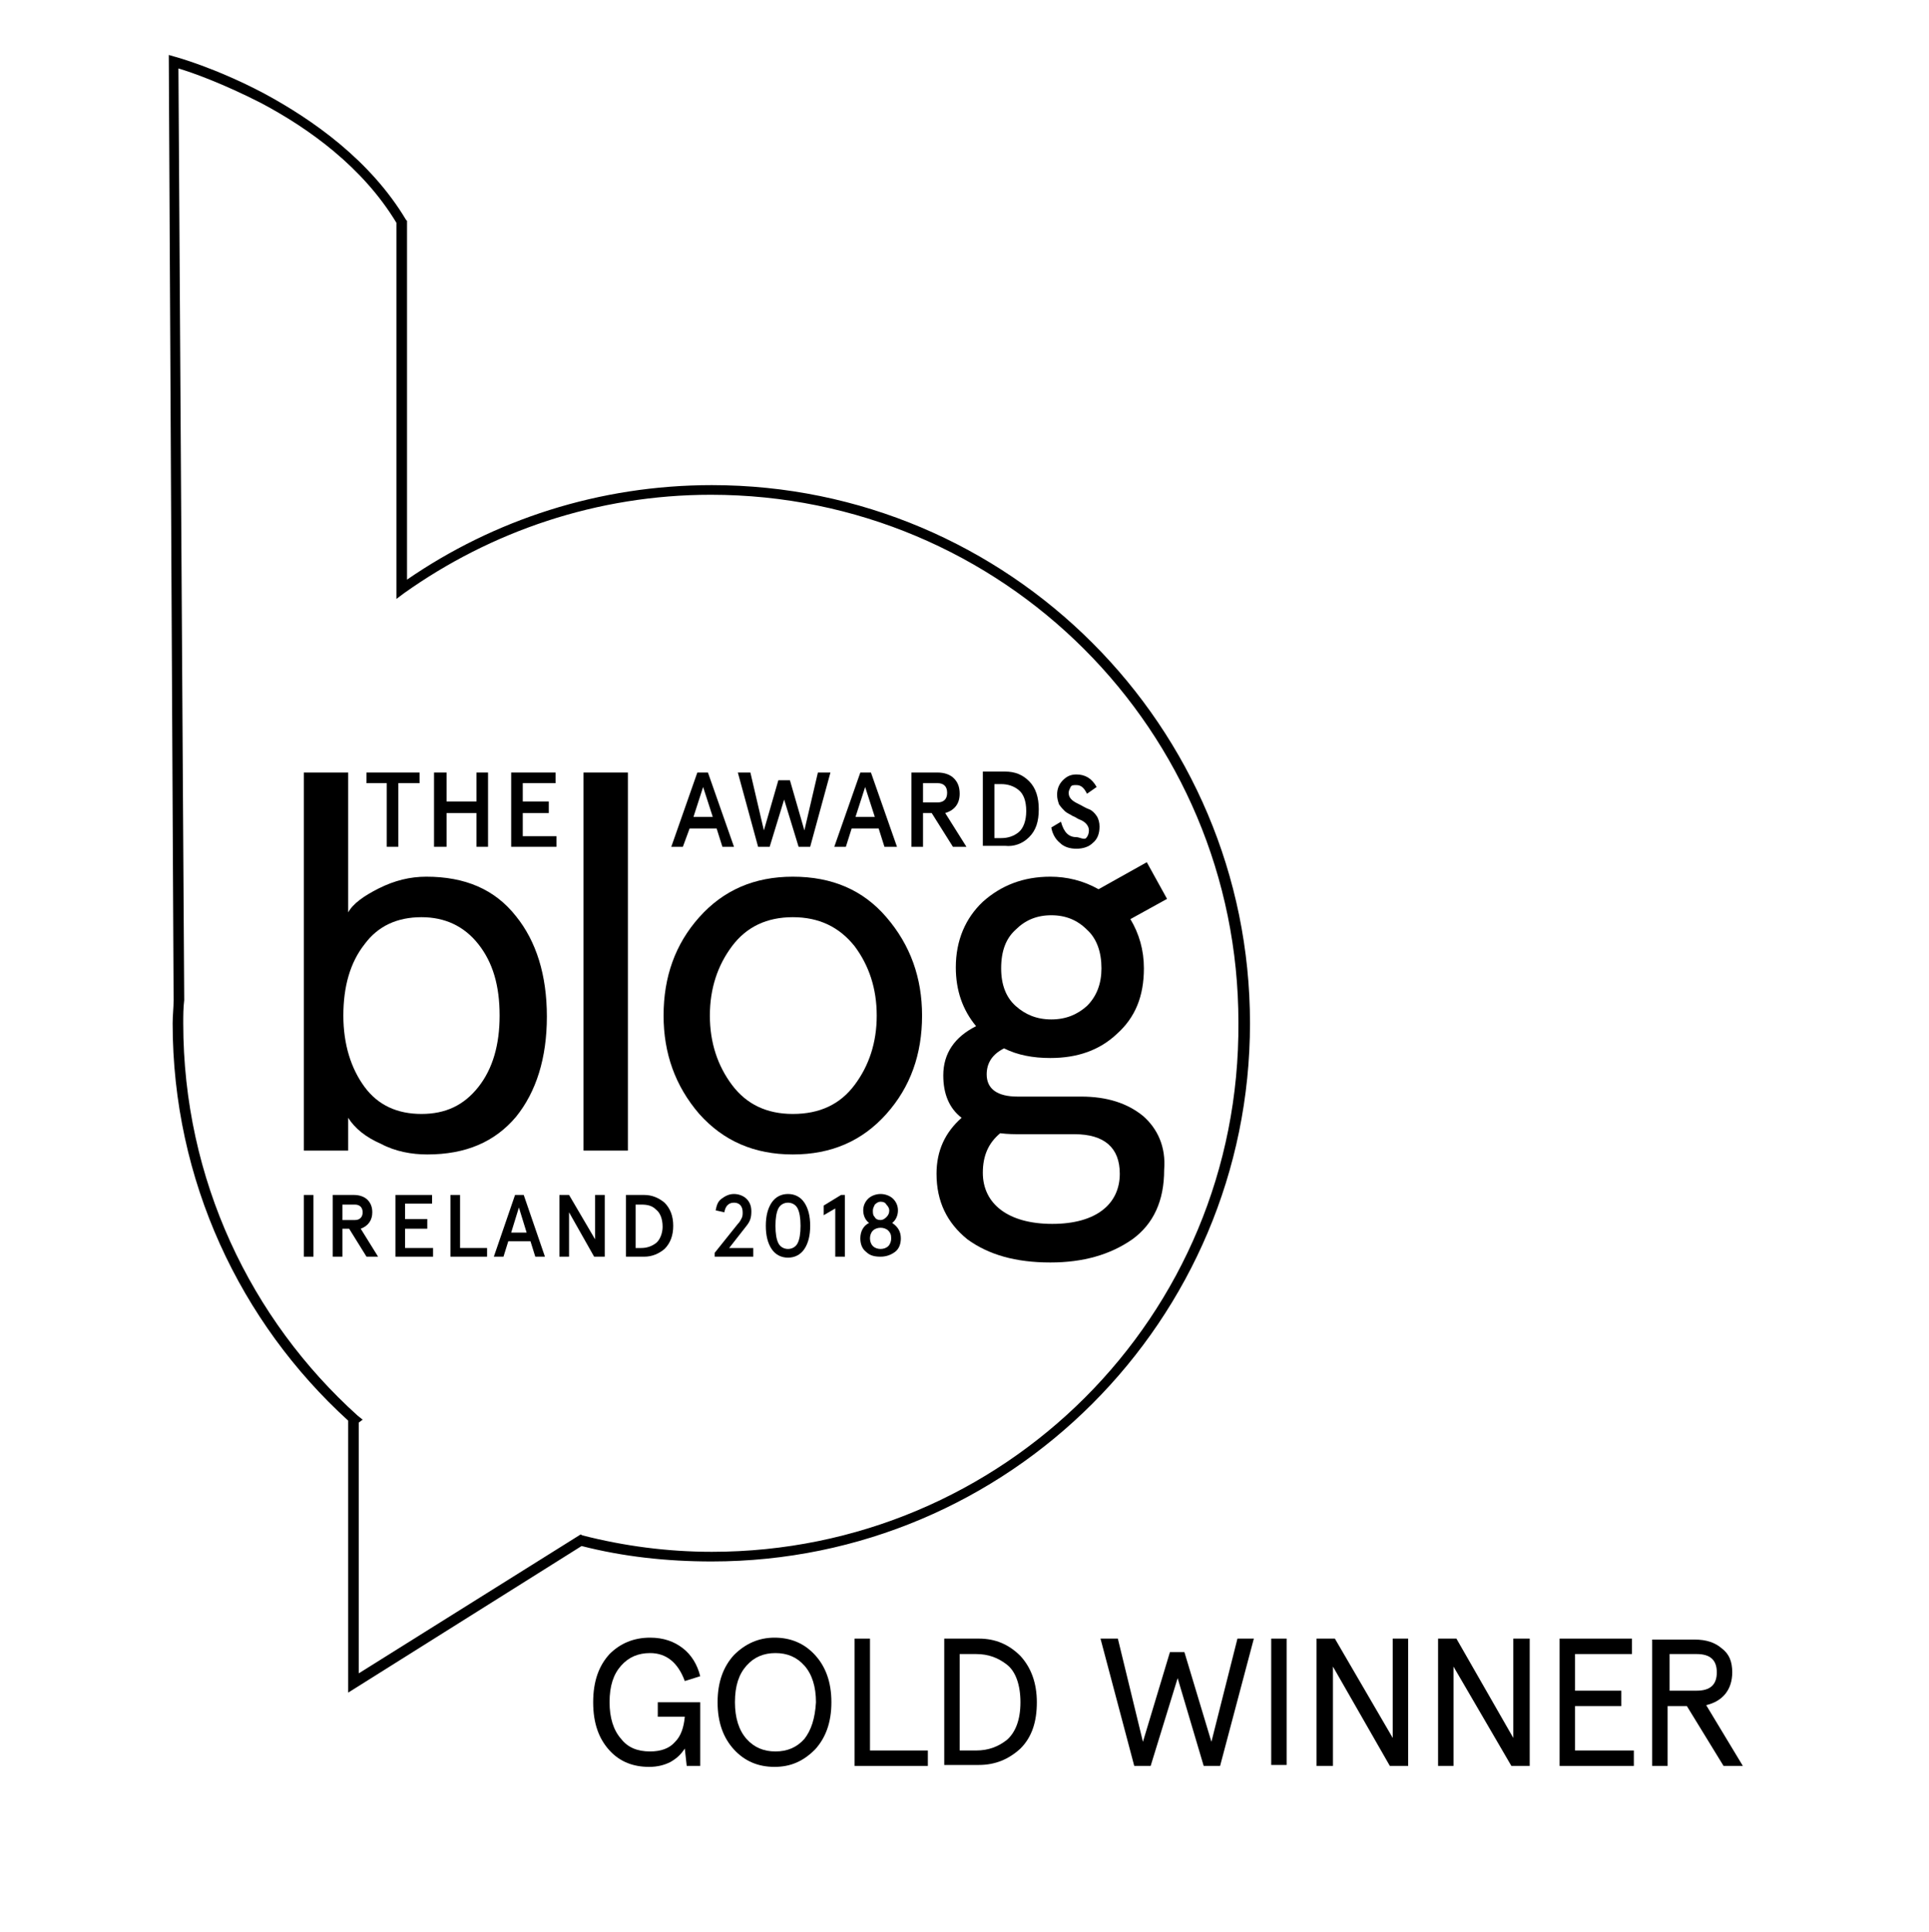 <?xml version="1.0" encoding="UTF-8"?> <!-- Generator: Adobe Illustrator 25.2.0, SVG Export Plug-In . SVG Version: 6.00 Build 0) --> <svg xmlns="http://www.w3.org/2000/svg" xmlns:xlink="http://www.w3.org/1999/xlink" version="1.1" id="Layer_1" x="0px" y="0px" width="200px" height="200.3px" viewBox="0 0 200 200.3" style="enable-background:new 0 0 200 200.3;" xml:space="preserve"> <g> <path d="M73.8,50.3c-11.7,0-22.6,3.6-31.6,9.8V22.9l-0.1-0.1c-3.7-6.2-9.7-10.4-14.7-13.1c-5.1-2.7-9.2-3.8-9.2-3.8l-0.7-0.2 l0.5,98c0,0.8-0.1,1.6-0.1,2.4c0,16.3,7,31,18.2,41.2v28.2l24.2-15.2c4.3,1.1,8.8,1.6,13.5,1.6c30.8,0,55.8-25,55.8-55.8 C129.6,75.3,104.6,50.3,73.8,50.3z M112.5,144.9c-9.9,9.9-23.6,16-38.7,16c-4.6,0-9.1-0.6-13.4-1.7l-0.2-0.1l-23,14.4l0-26l0.4-0.3 l-0.5-0.4C26,136.8,19,122.3,19,106.1c0-0.8,0-1.6,0.1-2.4l0,0L18.5,7.1c1.4,0.4,4.7,1.6,8.6,3.6c4.9,2.6,10.5,6.6,14,12.4v39 l0.8-0.6c9-6.4,20-10.2,31.8-10.2c15.1,0,28.8,6.1,38.7,16c9.9,9.9,16,23.6,16,38.7C128.5,121.3,122.4,135,112.5,144.9z"></path> <path d="M44.2,90.9c-1.7,0-3.3,0.4-4.9,1.2c-1.6,0.8-2.7,1.6-3.2,2.5V80.1h-4.6v39.2h4.6v-3.4c0.7,1.1,1.8,2,3.4,2.7 c1.5,0.8,3.2,1.1,4.8,1.1c4,0,7-1.3,9.2-3.9c2.1-2.6,3.2-6.1,3.2-10.4c0-4.3-1.1-7.8-3.2-10.4C51.3,92.2,48.2,90.9,44.2,90.9z M49.6,112.7c-1.5,1.9-3.4,2.8-5.9,2.8c-2.5,0-4.5-0.9-5.9-2.8c-1.4-1.9-2.2-4.4-2.2-7.4c0-3,0.7-5.5,2.2-7.4 c1.4-1.9,3.4-2.8,5.9-2.8c2.4,0,4.4,0.9,5.9,2.8c1.5,1.9,2.2,4.3,2.2,7.4C51.8,108.3,51.1,110.8,49.6,112.7z"></path> <rect x="60.5" y="80.1" width="4.6" height="39.2"></rect> <path d="M82.2,90.9c-4,0-7.2,1.4-9.7,4.2c-2.5,2.8-3.7,6.2-3.7,10.2c0,3.9,1.2,7.3,3.7,10.2c2.5,2.8,5.7,4.2,9.7,4.2 c4,0,7.2-1.4,9.7-4.2c2.5-2.8,3.7-6.2,3.7-10.2c0-3.9-1.2-7.3-3.7-10.2C89.5,92.3,86.3,90.9,82.2,90.9z M88.6,112.5 c-1.5,2-3.6,3-6.4,3c-2.7,0-4.8-1-6.3-3c-1.5-2-2.3-4.4-2.3-7.2c0-2.8,0.8-5.2,2.3-7.2c1.5-2,3.6-3,6.3-3c2.7,0,4.8,1,6.4,3 c1.5,2,2.3,4.4,2.3,7.2C90.9,108.1,90.1,110.5,88.6,112.5z"></path> <path d="M118.5,115.7c-1.6-1.3-3.7-2-6.4-2h-6.6c-2.1,0-3.2-0.8-3.2-2.3c0-1.2,0.6-2.1,1.8-2.7c1.4,0.7,3,1,4.8,1 c2.8,0,5.1-0.8,6.9-2.5c1.9-1.7,2.8-3.9,2.8-6.8c0-1.9-0.5-3.6-1.4-5.1l3.8-2.1l-2.1-3.8l-5,2.8c-1.6-0.9-3.3-1.3-5-1.3 c-2.8,0-5.1,0.9-7,2.6c-1.8,1.7-2.8,4-2.8,6.8c0,2.4,0.7,4.4,2.1,6.1c-2.2,1.1-3.4,2.8-3.4,5.1c0,1.9,0.6,3.4,1.9,4.4 c-1.7,1.5-2.6,3.4-2.6,5.8c0,2.9,1.1,5.1,3.2,6.8c2.2,1.6,5,2.4,8.6,2.4c3.4,0,6.2-0.8,8.5-2.4c2.2-1.6,3.3-4,3.3-7.2 C120.9,118.9,120,117,118.5,115.7z M105.3,96.4c1-1,2.2-1.5,3.7-1.5s2.7,0.5,3.7,1.5c1,0.9,1.5,2.3,1.5,4c0,1.6-0.5,2.9-1.5,3.9 c-1,0.9-2.2,1.4-3.7,1.4s-2.7-0.5-3.7-1.4c-1-0.9-1.5-2.2-1.5-3.9C103.8,98.6,104.3,97.3,105.3,96.4z M109.1,126.9 c-4.6,0-7.2-2.1-7.2-5.3c0-1.8,0.6-3.1,1.8-4.1c0.8,0.1,1.5,0.1,2.1,0.1h5.6c3.1,0,4.7,1.4,4.7,4.1 C116.1,124.8,113.7,126.9,109.1,126.9z"></path> <path d="M68.2,178H71c-0.1,1.1-0.4,2-1,2.6c-0.6,0.7-1.5,1-2.6,1c-1.3,0-2.3-0.4-3-1.3c-0.8-0.9-1.2-2.2-1.2-3.8 c0-1.7,0.4-2.9,1.2-3.8c0.8-0.9,1.8-1.3,3-1.3c1.7,0,2.9,1,3.6,2.9l1.6-0.5c-0.3-1.2-0.9-2.2-1.8-2.9c-0.9-0.7-2-1.1-3.4-1.1 c-1.7,0-3.1,0.6-4.2,1.7c-1.1,1.2-1.7,2.8-1.7,5s0.6,3.8,1.7,5c1.1,1.2,2.5,1.7,4.1,1.7c0.9,0,1.6-0.2,2.2-0.5 c0.7-0.4,1.1-0.8,1.5-1.4l0.2,1.8h1.4v-6.6h-4.4V178z"></path> <path d="M80.3,169.8c-1.6,0-3,0.6-4.2,1.8c-1.1,1.2-1.7,2.8-1.7,4.9s0.6,3.7,1.7,4.9c1.1,1.2,2.5,1.8,4.2,1.8c1.7,0,3-0.6,4.2-1.8 c1.1-1.2,1.7-2.8,1.7-4.9s-0.6-3.7-1.7-4.9C83.4,170.4,82,169.8,80.3,169.8z M83.4,180.3c-0.8,0.9-1.8,1.3-3,1.3 c-1.2,0-2.2-0.4-3-1.3s-1.2-2.2-1.2-3.8c0-1.7,0.4-2.9,1.2-3.8s1.8-1.3,3-1.3c1.2,0,2.2,0.4,3,1.3s1.2,2.2,1.2,3.8 C84.5,178.2,84.1,179.4,83.4,180.3z"></path> <polygon points="90.2,169.9 88.6,169.9 88.6,183.1 96.2,183.1 96.2,181.5 90.2,181.5 "></polygon> <path d="M101.5,169.9h-3.6v13.1h3.6c1.7,0,3.1-0.6,4.3-1.7c1.2-1.2,1.7-2.8,1.7-4.8s-0.6-3.6-1.7-4.8 C104.6,170.5,103.2,169.9,101.5,169.9z M104.4,180.4c-0.9,0.7-1.9,1.1-3.2,1.1h-1.7v-10h1.7c1.3,0,2.3,0.4,3.2,1.1s1.4,2.1,1.4,3.9 C105.8,178.3,105.3,179.6,104.4,180.4z"></path> <polygon points="125.6,180.6 122.8,171.3 121.3,171.3 118.5,180.6 115.9,169.9 114.1,169.9 117.6,183.1 119.3,183.1 122.1,174 124.8,183.1 126.5,183.1 130,169.9 128.3,169.9 "></polygon> <rect x="131.8" y="169.9" width="1.6" height="13.1"></rect> <polygon points="144.4,180.2 138.4,169.9 136.5,169.9 136.5,183.1 138.2,183.1 138.2,172.8 144.1,183.1 146,183.1 146,169.9 144.4,169.9 "></polygon> <polygon points="156.9,180.2 151,169.9 149.1,169.9 149.1,183.1 150.7,183.1 150.7,172.8 156.7,183.1 158.6,183.1 158.6,169.9 156.9,169.9 "></polygon> <polygon points="163.3,176.9 168.1,176.9 168.1,175.3 163.3,175.3 163.3,171.5 169.2,171.5 169.2,169.9 161.7,169.9 161.7,183.1 169.4,183.1 169.4,181.5 163.3,181.5 "></polygon> <path d="M176.9,176.8c1.7-0.4,2.7-1.6,2.7-3.4c0-1.1-0.3-1.9-1.1-2.5c-0.7-0.6-1.6-0.9-2.8-0.9h-4.4v13.1h1.6v-6.2h2l3.8,6.2h2 L176.9,176.8z M173.1,175.3v-3.8h2.8c1.4,0,2.1,0.6,2.1,1.9s-0.7,1.9-2.1,1.9H173.1z"></path> <polygon points="40.1,87.8 41.3,87.8 41.3,81.2 43.5,81.2 43.5,80.1 38,80.1 38,81.2 40.1,81.2 "></polygon> <polygon points="46.3,84.3 49.4,84.3 49.4,87.8 50.6,87.8 50.6,80.1 49.4,80.1 49.4,83.1 46.3,83.1 46.3,80.1 45,80.1 45,87.8 46.3,87.8 "></polygon> <polygon points="54.2,84.3 56.9,84.3 56.9,83.1 54.2,83.1 54.2,81.2 57.6,81.2 57.6,80.1 53,80.1 53,87.8 57.7,87.8 57.7,86.7 54.2,86.7 "></polygon> <path d="M71.5,85.9h2.8l0.6,1.9h1.2l-2.7-7.7h-1.1l-2.7,7.7h1.2L71.5,85.9z M72.9,81.6l1,3.1h-2L72.9,81.6z"></path> <polygon points="79.8,87.8 81.3,82.9 82.8,87.8 84,87.8 86.1,80.1 84.8,80.1 83.4,86.1 81.9,80.9 80.7,80.9 79.2,86.1 77.8,80.1 76.5,80.1 78.6,87.8 "></polygon> <path d="M88.3,85.9h2.8l0.6,1.9H93l-2.7-7.7h-1.1l-2.7,7.7h1.2L88.3,85.9z M89.7,81.6l1,3.1h-2L89.7,81.6z"></path> <path d="M100.2,87.8L98,84.3c1-0.3,1.5-1,1.5-2c0-0.7-0.2-1.2-0.6-1.6c-0.4-0.4-1-0.6-1.7-0.6h-2.7v7.7h1.2v-3.5h0.9l2.2,3.5H100.2 z M97.2,83.2h-1.5v-2h1.5c0.6,0,1,0.3,1,1S97.8,83.2,97.2,83.2z"></path> <path d="M106.7,86.8c0.7-0.7,1-1.6,1-2.9c0-1.2-0.3-2.2-1-2.9c-0.7-0.7-1.5-1-2.5-1h-2.3v7.7h2.3C105.1,87.8,106,87.5,106.7,86.8z M103.1,86.7v-5.4h0.7c0.7,0,1.3,0.2,1.8,0.6c0.5,0.4,0.8,1.1,0.8,2.2c0,1-0.3,1.8-0.8,2.2c-0.5,0.4-1.1,0.6-1.8,0.6H103.1z"></path> <path d="M111.6,86.8c-0.8,0-1.3-0.5-1.6-1.6l-1,0.6c0.1,0.6,0.4,1.2,0.9,1.6c0.4,0.4,1,0.6,1.7,0.6c0.7,0,1.3-0.2,1.7-0.6 c0.5-0.4,0.7-1,0.7-1.7c0-0.4-0.1-0.8-0.3-1.1c-0.2-0.3-0.5-0.6-0.8-0.7s-0.6-0.3-1-0.5s-0.6-0.3-0.8-0.5c-0.2-0.2-0.3-0.4-0.3-0.7 c0-0.2,0.1-0.4,0.2-0.6c0.1-0.2,0.3-0.2,0.6-0.2c0.5,0,0.8,0.3,1.1,0.9l1-0.7c-0.5-0.9-1.2-1.3-2.1-1.3c-0.6,0-1,0.2-1.4,0.6 c-0.4,0.4-0.6,0.9-0.6,1.5c0,0.4,0.1,0.7,0.2,1c0.2,0.3,0.4,0.5,0.6,0.7c0.2,0.2,0.5,0.3,0.8,0.5c0.3,0.1,0.5,0.3,0.8,0.4 c0.5,0.2,0.9,0.6,0.9,1.1c0,0.3-0.1,0.6-0.3,0.8S111.9,86.8,111.6,86.8z"></path> <rect x="31.5" y="123.9" width="1" height="6.4"></rect> <path d="M38.6,125.7c0-0.6-0.2-1-0.5-1.3c-0.3-0.3-0.8-0.5-1.4-0.5h-2.2v6.4h1v-2.9h0.7l1.8,2.9h1.2l-1.8-2.9 C38.2,127.1,38.6,126.5,38.6,125.7z M36.8,126.5h-1.3v-1.6h1.3c0.5,0,0.8,0.3,0.8,0.8C37.6,126.2,37.3,126.5,36.8,126.5z"></path> <polygon points="42,127.4 44.3,127.4 44.3,126.4 42,126.4 42,124.8 44.8,124.8 44.8,123.9 41,123.9 41,130.3 44.9,130.3 44.9,129.4 42,129.4 "></polygon> <polygon points="47.7,123.9 46.7,123.9 46.7,130.3 50.5,130.3 50.5,129.4 47.7,129.4 "></polygon> <path d="M53.4,123.9l-2.2,6.4h1l0.5-1.6H55l0.5,1.6h1l-2.2-6.4H53.4z M53,127.8l0.8-2.6l0.8,2.6H53z"></path> <polygon points="61.7,128.5 59,123.9 58,123.9 58,130.3 59,130.3 59,125.7 61.6,130.3 62.7,130.3 62.7,123.9 61.7,123.9 "></polygon> <path d="M66.8,123.9h-1.9v6.4h1.9c0.8,0,1.5-0.3,2.1-0.8c0.6-0.6,0.9-1.4,0.9-2.4c0-1-0.3-1.8-0.9-2.4 C68.3,124.2,67.6,123.9,66.8,123.9z M68,128.9c-0.4,0.3-0.9,0.5-1.5,0.5h-0.6v-4.5h0.6c0.6,0,1.1,0.1,1.5,0.5 c0.4,0.3,0.7,0.9,0.7,1.8C68.7,127.9,68.4,128.6,68,128.9z"></path> <path d="M77.4,127.1c0.4-0.5,0.5-0.9,0.5-1.5c0-0.6-0.2-1-0.5-1.3c-0.3-0.3-0.8-0.5-1.3-0.5c-0.5,0-0.9,0.2-1.3,0.5 c-0.4,0.3-0.5,0.7-0.6,1.2l0.9,0.2c0.1-0.6,0.4-1,1-1c0.6,0,0.9,0.4,0.9,1c0,0.2,0,0.4-0.1,0.6c-0.1,0.2-0.2,0.4-0.4,0.6l-2.4,3 v0.4h4v-0.9h-2.5L77.4,127.1z"></path> <path d="M81.7,123.8c-0.7,0-1.3,0.3-1.7,0.9c-0.4,0.6-0.6,1.4-0.6,2.4c0,1,0.2,1.8,0.6,2.4c0.4,0.6,1,0.9,1.7,0.9s1.3-0.3,1.7-0.9 c0.4-0.6,0.6-1.4,0.6-2.4c0-1-0.2-1.8-0.6-2.4C83,124.1,82.4,123.8,81.7,123.8z M82.7,128.9c-0.2,0.4-0.6,0.6-1,0.6 c-0.4,0-0.8-0.2-1-0.6c-0.2-0.4-0.3-1-0.3-1.8c0-0.8,0.1-1.4,0.3-1.8c0.2-0.4,0.6-0.6,1-0.6c0.4,0,0.8,0.2,1,0.6 c0.2,0.4,0.3,1,0.3,1.8C83,127.9,82.9,128.5,82.7,128.9z"></path> <polygon points="85.4,125 85.4,126 86.6,125.3 86.6,130.3 87.6,130.3 87.6,123.9 87.2,123.9 "></polygon> <path d="M92.5,126.8c0.4-0.3,0.6-0.8,0.6-1.3c0-0.5-0.2-0.9-0.5-1.2c-0.3-0.3-0.8-0.5-1.3-0.5c-0.5,0-1,0.2-1.3,0.5 c-0.3,0.3-0.5,0.7-0.5,1.2c0,0.5,0.2,1,0.6,1.3c-0.6,0.3-0.9,0.9-0.9,1.6c0,0.6,0.2,1.1,0.6,1.4c0.4,0.4,0.9,0.5,1.5,0.5 c0.6,0,1.1-0.2,1.5-0.5s0.6-0.8,0.6-1.4C93.4,127.7,93.1,127.2,92.5,126.8z M90.7,124.9c0.2-0.2,0.4-0.3,0.6-0.3 c0.3,0,0.5,0.1,0.6,0.3c0.2,0.2,0.3,0.4,0.3,0.6c0,0.3-0.1,0.5-0.3,0.7c-0.2,0.2-0.4,0.3-0.6,0.3c-0.3,0-0.5-0.1-0.6-0.3 c-0.2-0.2-0.2-0.4-0.2-0.7C90.5,125.3,90.6,125.1,90.7,124.9z M92.1,129.2c-0.2,0.2-0.5,0.3-0.8,0.3c-0.3,0-0.6-0.1-0.8-0.3 c-0.2-0.2-0.3-0.5-0.3-0.8c0-0.3,0.1-0.6,0.3-0.8c0.2-0.2,0.5-0.3,0.8-0.3c0.3,0,0.6,0.1,0.8,0.3c0.2,0.2,0.3,0.4,0.3,0.8 C92.4,128.7,92.3,129,92.1,129.2z"></path> </g> </svg> 